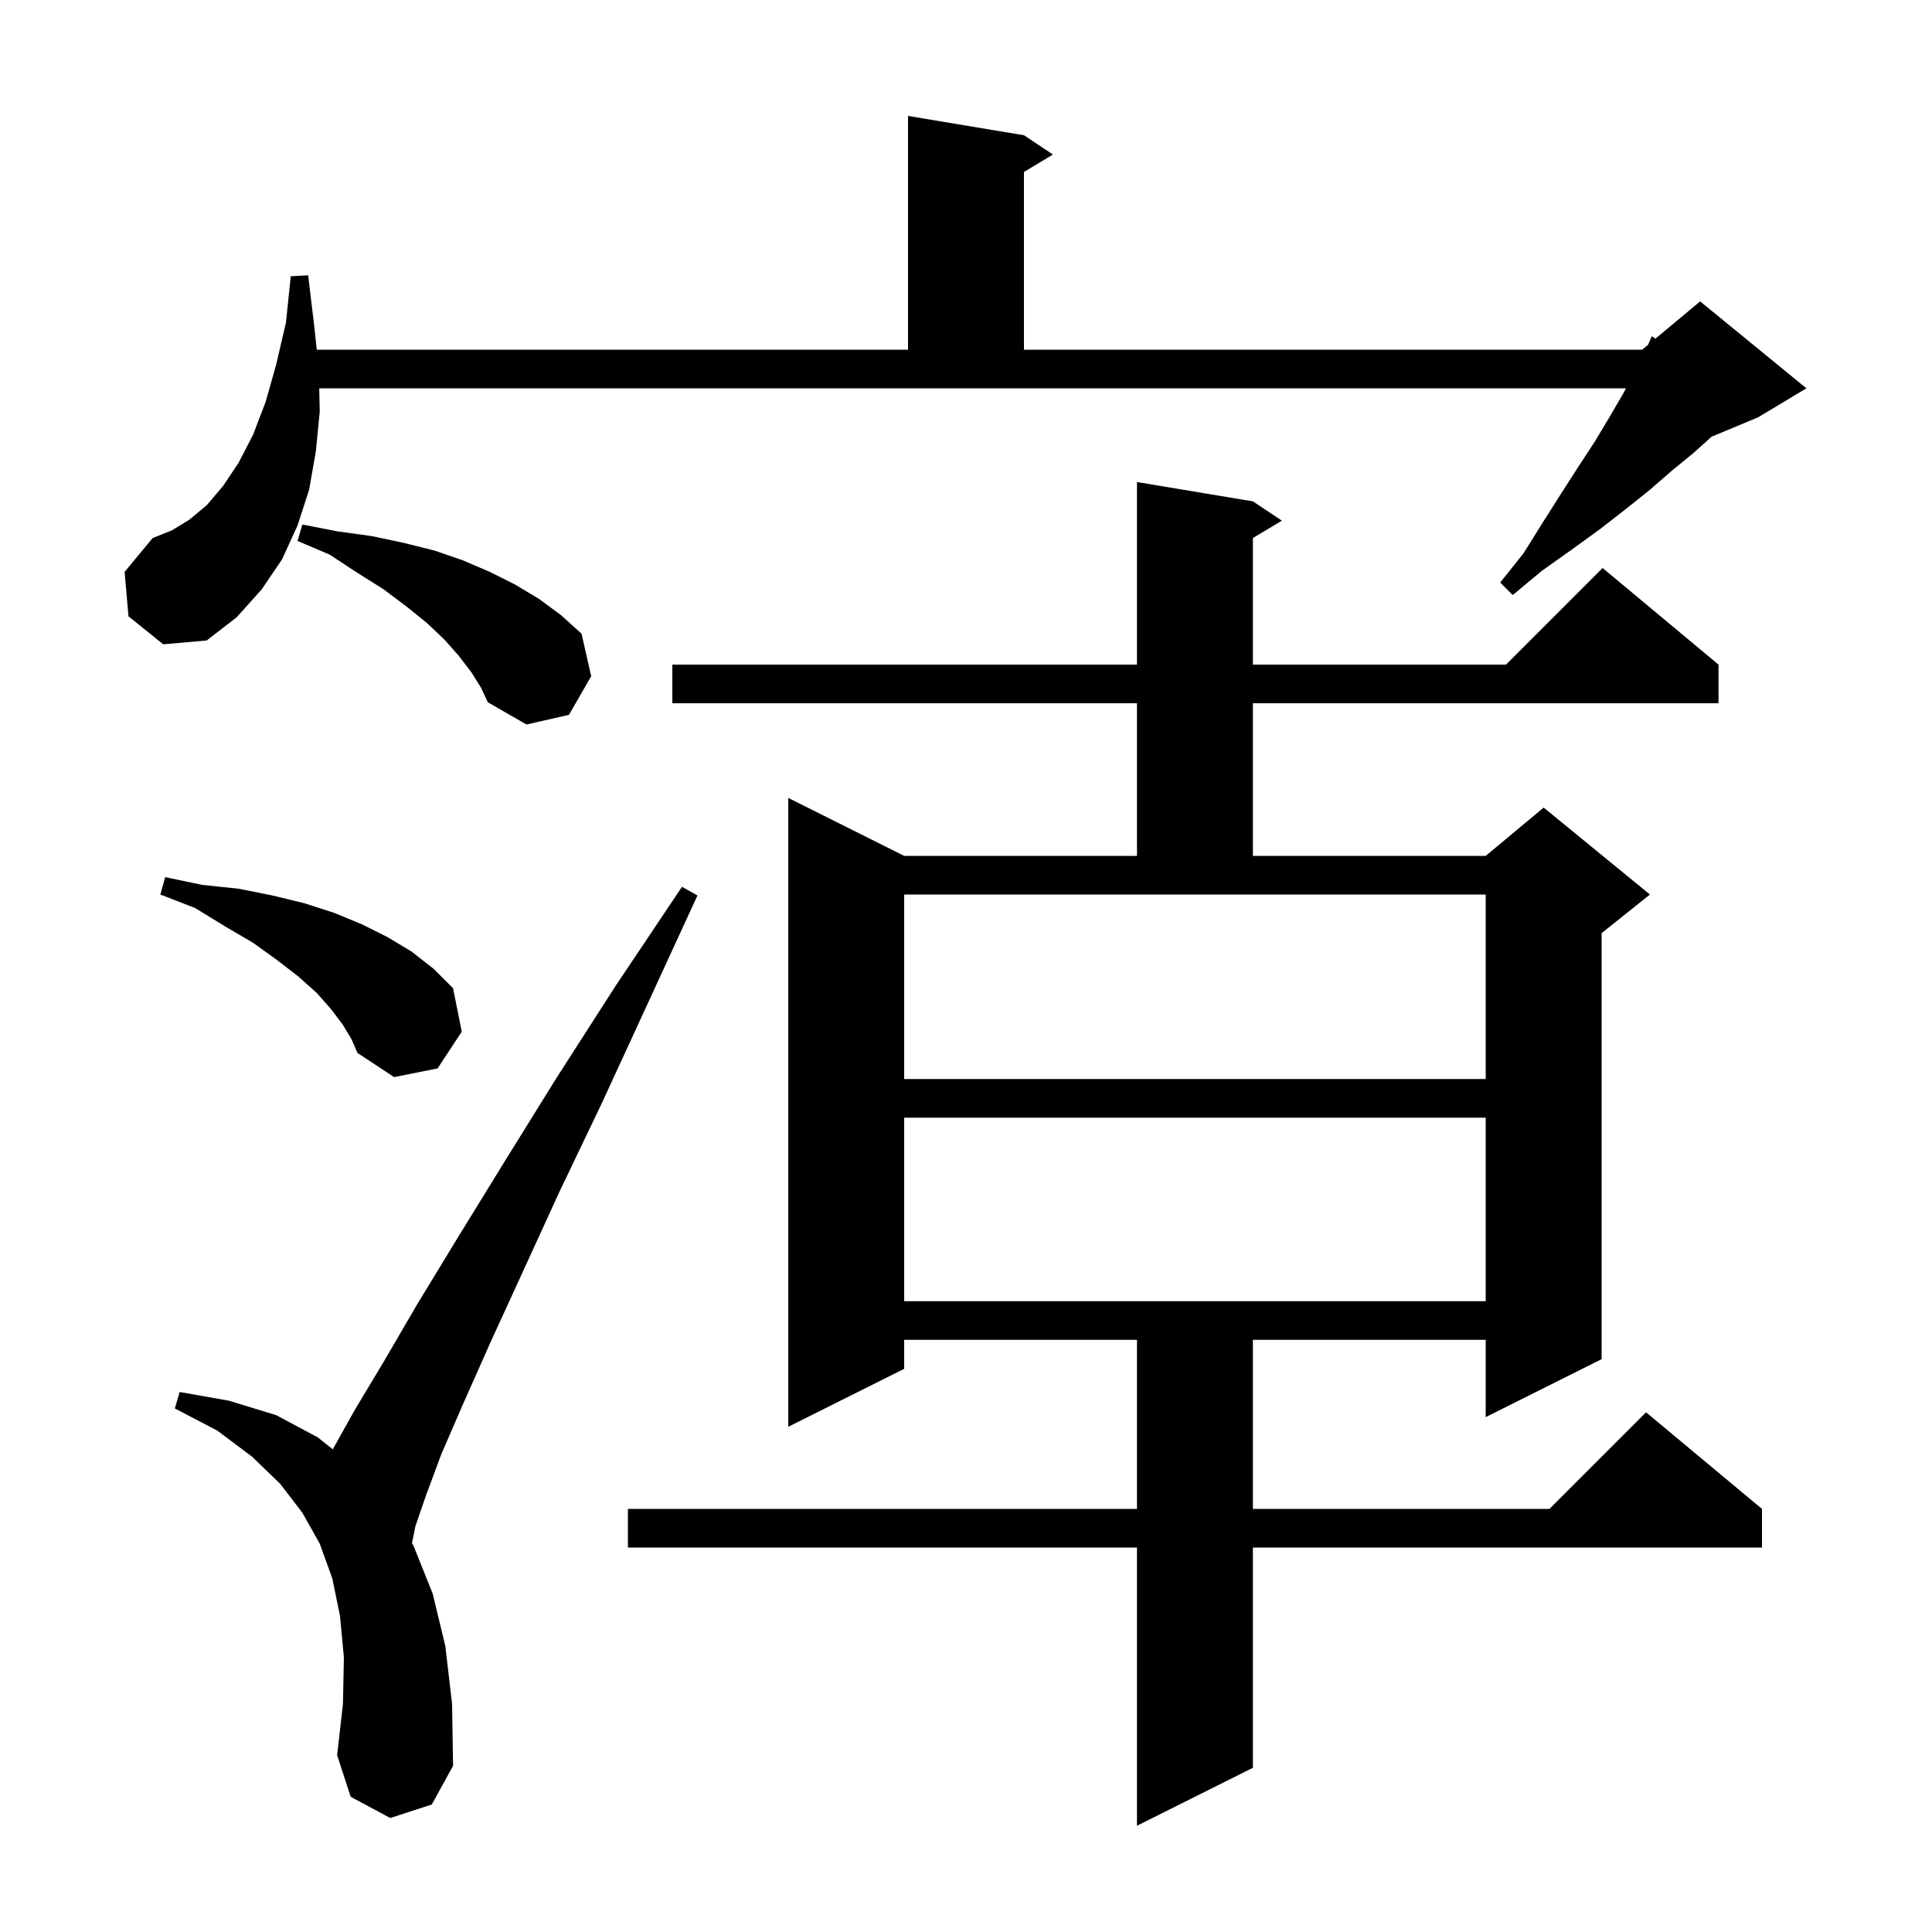 <svg xmlns="http://www.w3.org/2000/svg" xmlns:xlink="http://www.w3.org/1999/xlink" version="1.1" baseProfile="full" viewBox="0 0 200 200" width="200" height="200"><g fill="currentColor"><path d="M 129.7 51.9 L 132.7 53.9 L 129.7 55.7 L 129.7 68.8 L 155.9 68.8 L 165.9 58.8 L 177.9 68.8 L 177.9 72.8 L 129.7 72.8 L 129.7 88.6 L 153.8 88.6 L 159.8 83.6 L 170.8 92.6 L 165.8 96.6 L 165.8 140.7 L 153.8 146.7 L 153.8 138.7 L 129.7 138.7 L 129.7 156.2 L 160.4 156.2 L 170.4 146.2 L 182.4 156.2 L 182.4 160.2 L 129.7 160.2 L 129.7 183.0 L 117.7 189.0 L 117.7 160.2 L 65.0 160.2 L 65.0 156.2 L 117.7 156.2 L 117.7 138.7 L 93.6 138.7 L 93.6 141.7 L 81.6 147.7 L 81.6 82.6 L 93.6 88.6 L 117.7 88.6 L 117.7 72.8 L 69.6 72.8 L 69.6 68.8 L 117.7 68.8 L 117.7 49.9 Z M 40.4 188.2 L 36.3 186.0 L 34.9 181.7 L 35.5 176.4 L 35.6 171.6 L 35.2 167.3 L 34.4 163.4 L 33.1 159.8 L 31.3 156.6 L 31.161 156.419 L 31.1 156.4 L 31.119 156.364 L 29.0 153.6 L 26.1 150.8 L 22.5 148.1 L 18.1 145.8 L 18.6 144.1 L 23.7 145.0 L 28.6 146.5 L 32.9 148.8 L 34.45 150.032 L 36.7 146.0 L 39.7 141.0 L 43.2 135.0 L 47.4 128.1 L 52.2 120.3 L 57.6 111.6 L 63.7 102.1 L 70.6 91.8 L 72.2 92.7 L 67.0 104.0 L 62.3 114.2 L 57.9 123.4 L 54.1 131.7 L 50.8 138.9 L 48.0 145.2 L 45.7 150.5 L 44.1 154.8 L 43.0 158.0 L 42.649 159.754 L 42.8 160.0 L 44.8 165.0 L 46.1 170.4 L 46.8 176.4 L 46.9 182.8 L 44.7 186.8 Z M 93.6 115.7 L 93.6 134.7 L 153.8 134.7 L 153.8 115.7 Z M 93.6 111.7 L 153.8 111.7 L 153.8 92.6 L 93.6 92.6 Z M 35.5 106.1 L 34.3 104.5 L 32.8 102.8 L 30.9 101.1 L 28.7 99.4 L 26.2 97.6 L 23.3 95.9 L 20.2 94.0 L 16.6 92.6 L 17.1 90.8 L 20.9 91.6 L 24.7 92.0 L 28.2 92.7 L 31.5 93.5 L 34.6 94.5 L 37.5 95.7 L 40.1 97.0 L 42.6 98.5 L 44.9 100.3 L 46.9 102.3 L 47.8 106.8 L 45.3 110.6 L 40.8 111.5 L 37.0 109.0 L 36.4 107.6 Z M 48.8 69.6 L 47.5 67.9 L 46.0 66.2 L 44.2 64.5 L 42.1 62.8 L 39.7 61.0 L 37.0 59.3 L 34.1 57.4 L 30.8 56.0 L 31.3 54.3 L 34.9 55.0 L 38.5 55.5 L 41.8 56.2 L 45.0 57.0 L 47.9 58.0 L 50.7 59.2 L 53.3 60.5 L 55.8 62.0 L 58.1 63.7 L 60.2 65.6 L 61.2 70.0 L 58.9 74.0 L 54.5 75.0 L 50.5 72.7 L 49.8 71.2 Z M 13.3 63.8 L 12.9 59.2 L 15.8 55.7 L 17.8 54.9 L 19.6 53.8 L 21.4 52.3 L 23.1 50.3 L 24.7 47.9 L 26.2 45.0 L 27.5 41.6 L 28.6 37.7 L 29.6 33.4 L 30.1 28.6 L 31.9 28.5 L 32.5 33.5 L 32.793 36.2 L 94.0 36.2 L 94.0 12.0 L 106.0 14.0 L 109.0 16.0 L 106.0 17.8 L 106.0 36.2 L 170.0 36.2 L 170.6 35.7 L 171.0 34.8 L 171.37 35.058 L 176.0 31.2 L 187.0 40.2 L 182.0 43.2 L 177.179 45.209 L 175.3 46.9 L 173.1 48.7 L 170.8 50.7 L 168.3 52.7 L 165.6 54.8 L 162.7 56.9 L 159.6 59.1 L 156.6 61.6 L 155.3 60.3 L 157.7 57.3 L 159.7 54.1 L 161.6 51.1 L 163.4 48.3 L 165.1 45.7 L 166.6 43.2 L 168.0 40.8 L 168.327 40.2 L 33.047 40.2 L 33.1 42.6 L 32.7 46.7 L 32.0 50.7 L 30.8 54.4 L 29.2 57.9 L 27.1 61.0 L 24.5 63.9 L 21.4 66.3 L 16.9 66.7 Z "/></g></svg>